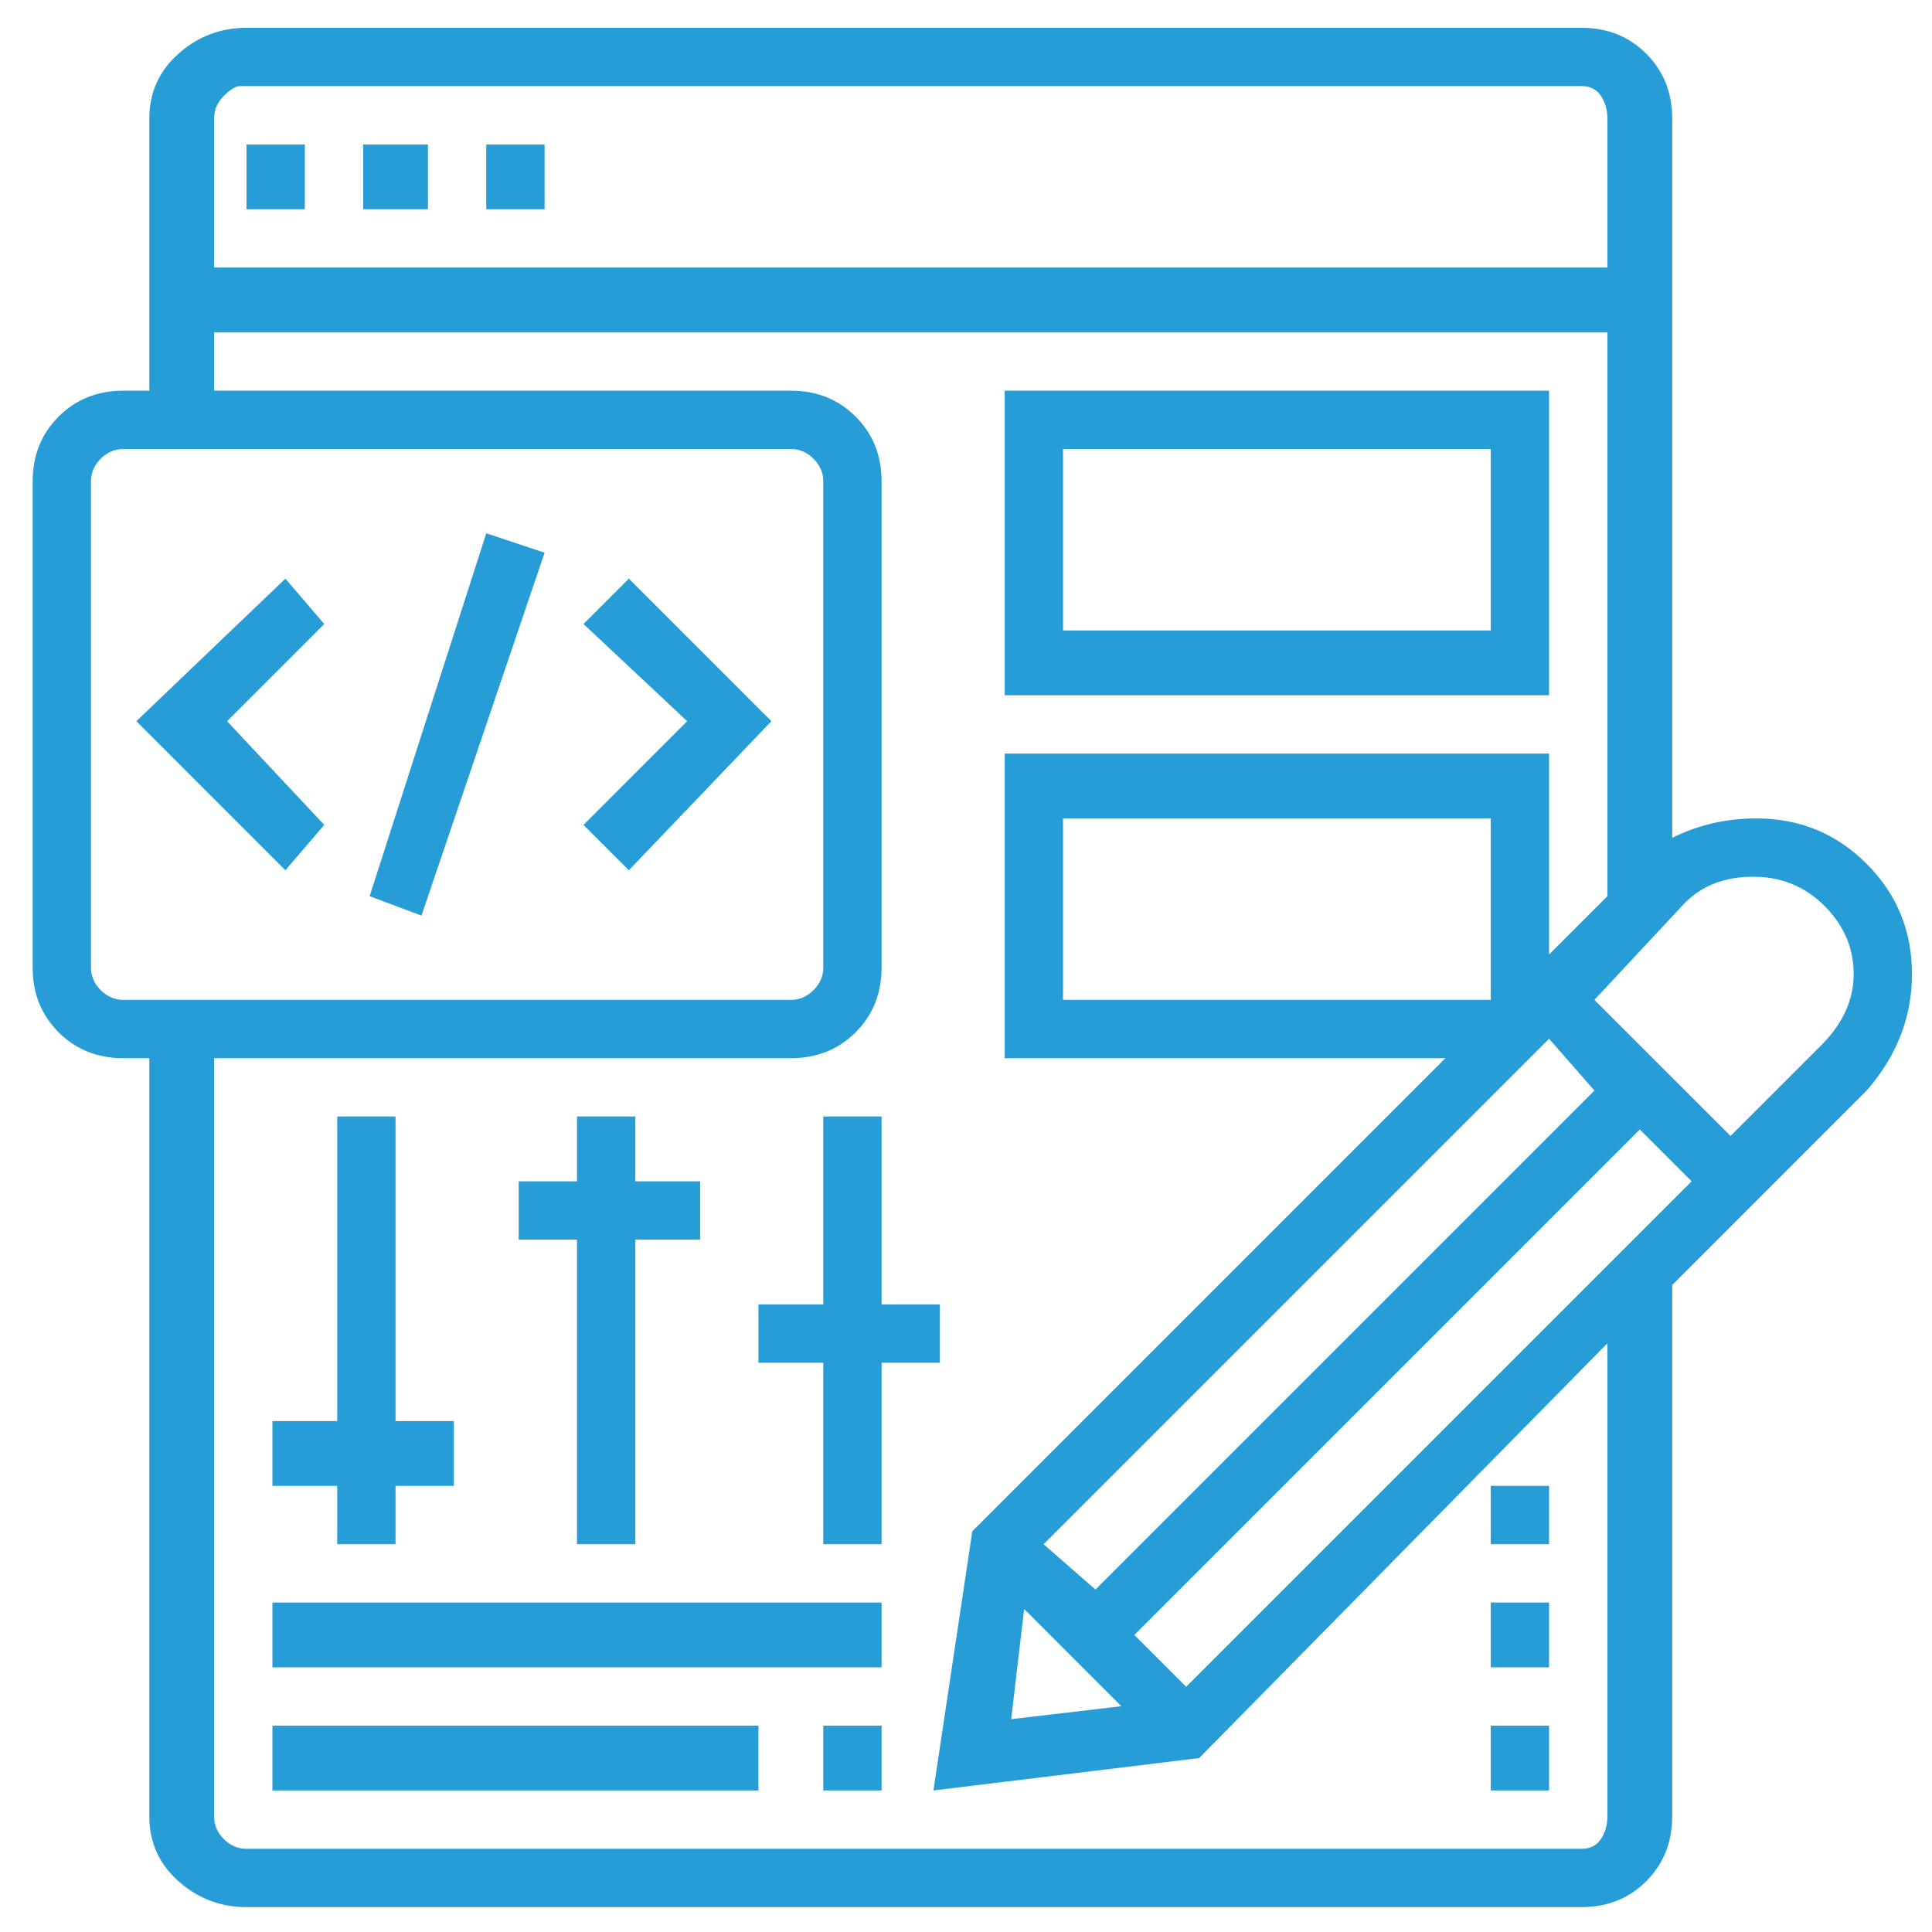 <svg width="49" height="49" viewBox="0 0 49 49" fill="none" xmlns="http://www.w3.org/2000/svg">
<path d="M48.492 24.701C48.492 23.606 48.108 22.674 47.341 21.907C46.574 21.14 45.643 20.757 44.547 20.757C43.78 20.757 43.068 20.921 42.411 21.25V3.006C42.411 2.349 42.191 1.801 41.753 1.363C41.315 0.924 40.767 0.705 40.11 0.705H6.252C5.595 0.705 5.019 0.924 4.526 1.363C4.033 1.801 3.787 2.349 3.787 3.006V9.909H3.129C2.472 9.909 1.924 10.128 1.486 10.567C1.047 11.005 0.828 11.553 0.828 12.21V24.537C0.828 25.195 1.047 25.742 1.486 26.181C1.924 26.619 2.472 26.838 3.129 26.838H3.787V46.068C3.787 46.725 4.033 47.273 4.526 47.712C5.019 48.15 5.595 48.369 6.252 48.369H40.11C40.767 48.369 41.315 48.15 41.753 47.712C42.191 47.273 42.411 46.725 42.411 46.068V32.591L47.341 27.66C48.108 26.783 48.492 25.797 48.492 24.701ZM6.252 2.184H40.11C40.329 2.184 40.493 2.267 40.603 2.431C40.712 2.595 40.767 2.787 40.767 3.006V6.786H5.43V3.006C5.43 2.787 5.512 2.595 5.677 2.431C5.841 2.267 5.978 2.184 6.088 2.184H6.252ZM2.307 24.537V12.21C2.307 11.991 2.39 11.799 2.554 11.635C2.718 11.471 2.91 11.388 3.129 11.388H20.058C20.277 11.388 20.469 11.471 20.633 11.635C20.798 11.799 20.88 11.991 20.88 12.21V24.537C20.88 24.756 20.798 24.948 20.633 25.112C20.469 25.277 20.277 25.359 20.058 25.359H3.129C2.91 25.359 2.718 25.277 2.554 25.112C2.39 24.948 2.307 24.756 2.307 24.537ZM40.767 46.068C40.767 46.287 40.712 46.479 40.603 46.643C40.493 46.807 40.329 46.89 40.11 46.89H6.252C6.033 46.89 5.841 46.807 5.677 46.643C5.512 46.479 5.43 46.287 5.43 46.068V26.838H20.058C20.715 26.838 21.263 26.619 21.702 26.181C22.14 25.742 22.359 25.195 22.359 24.537V12.21C22.359 11.553 22.14 11.005 21.702 10.567C21.263 10.128 20.715 9.909 20.058 9.909H5.43V8.43H40.767V22.729L39.288 24.208V19.113H25.482V26.838H36.658L24.66 38.836L23.674 45.41L30.413 44.589L40.767 34.07V46.068ZM25.975 40.808L28.44 43.274L25.646 43.602L25.975 40.808ZM30.084 42.781L28.769 41.466L41.589 28.646L42.904 29.961L30.084 42.781ZM27.783 40.315L26.468 39.165L39.288 26.345L40.438 27.66L27.783 40.315ZM37.809 25.359H26.961V20.757H37.809V25.359ZM46.191 26.509L43.89 28.81L40.438 25.359L42.739 22.893C43.178 22.455 43.753 22.236 44.465 22.236C45.177 22.236 45.78 22.483 46.273 22.976C46.766 23.469 47.013 24.044 47.013 24.701C47.013 25.359 46.739 25.962 46.191 26.509ZM9.21 3.664H10.854V5.307H9.21V3.664ZM6.252 3.664H7.731V5.307H6.252V3.664ZM12.333 3.664H13.812V5.307H12.333V3.664ZM9.375 22.729L12.333 13.525L13.812 14.018L10.69 23.222L9.375 22.729ZM14.799 15.826L17.428 18.291L14.799 20.921L15.949 22.072L19.565 18.291L15.949 14.676L14.799 15.826ZM7.238 14.676L3.458 18.291L7.238 22.072L8.224 20.921L5.759 18.291L8.224 15.826L7.238 14.676ZM39.288 9.909H25.482V17.634H39.288V9.909ZM37.809 15.99H26.961V11.388H37.809V15.99ZM6.909 43.767H19.236V45.41H6.909V43.767ZM6.909 40.644H22.359V42.288H6.909V40.644ZM8.553 39.165H10.032V37.686H11.511V36.042H10.032V28.317H8.553V36.042H6.909V37.686H8.553V39.165ZM14.634 39.165H16.113V31.44H17.757V29.961H16.113V28.317H14.634V29.961H13.155V31.44H14.634V39.165ZM23.838 34.563V33.084H22.359V28.317H20.88V33.084H19.236V34.563H20.88V39.165H22.359V34.563H23.838ZM20.88 43.767H22.359V45.41H20.88V43.767ZM37.809 37.686H39.288V39.165H37.809V37.686ZM37.809 43.767H39.288V45.41H37.809V43.767ZM37.809 40.644H39.288V42.288H37.809V40.644Z" fill="#279DD8"/>
</svg>
